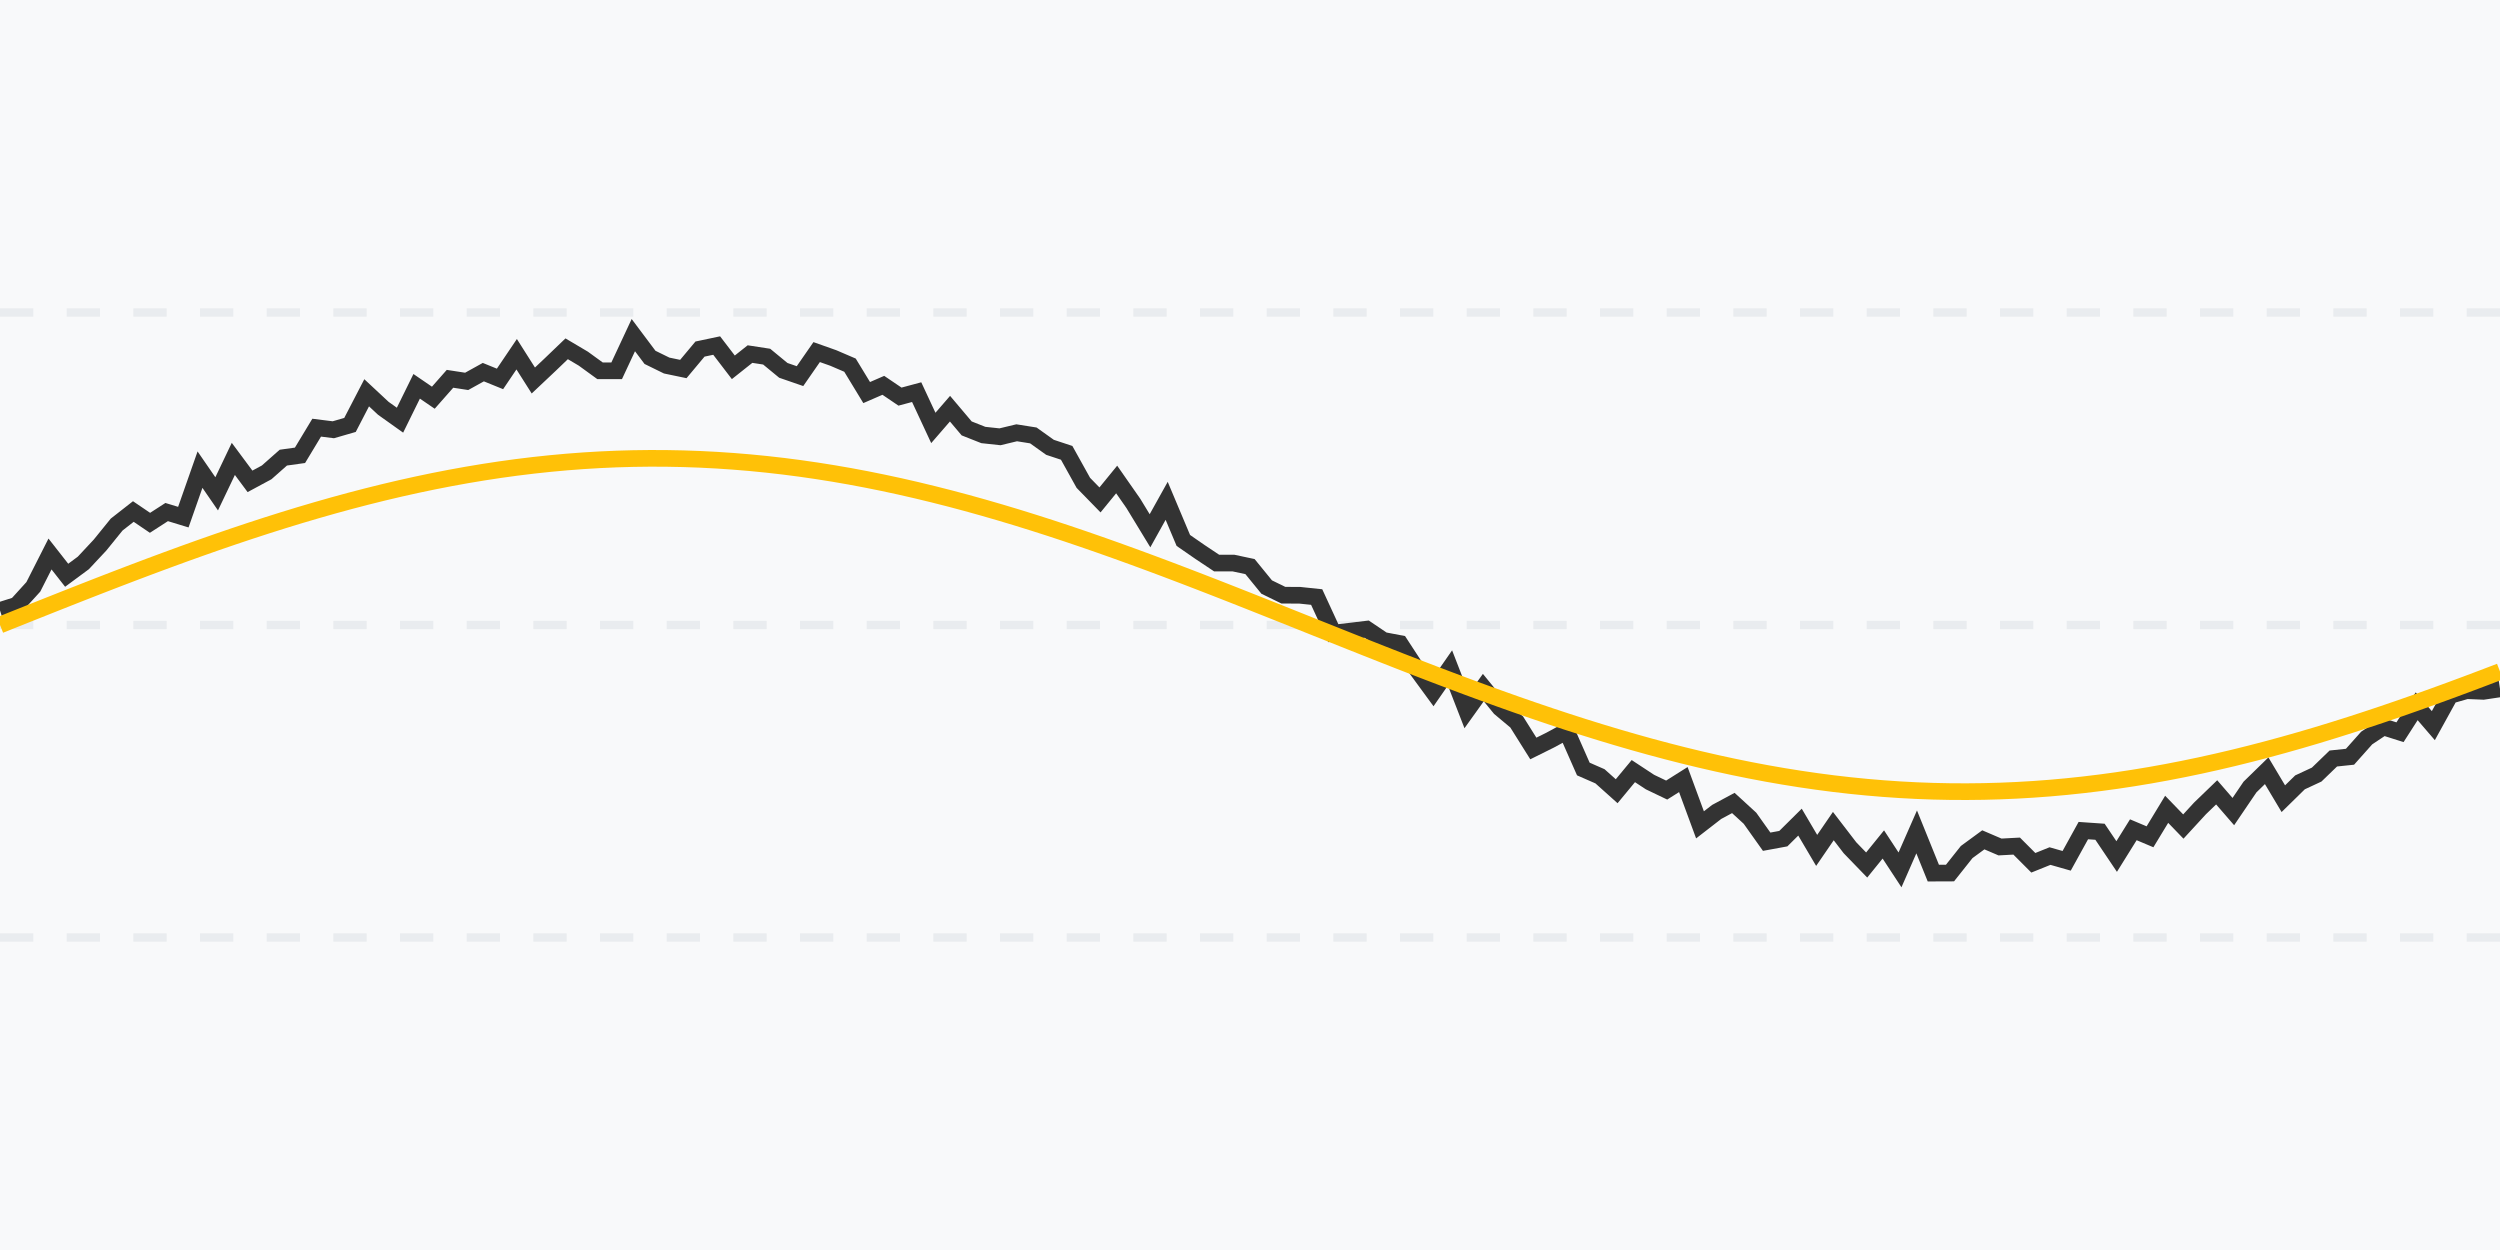 <svg width="300" height="150" xmlns="http://www.w3.org/2000/svg" viewBox="0 0 300 150">
        <rect width="100%" height="100%" fill="#f8f9fa" />
        <!-- Grid lines -->
        <line x1="0" y1="37.5" x2="300" y2="37.5" stroke="#e9ecef" stroke-width="1" stroke-dasharray="4" />
        <line x1="0" y1="75" x2="300" y2="75" stroke="#e9ecef" stroke-width="1" stroke-dasharray="4" />
        <line x1="0" y1="112.5" x2="300" y2="112.5" stroke="#e9ecef" stroke-width="1" stroke-dasharray="4" />
        <polyline points="0,73.256 2,72.621 4,70.423 6,66.479 8,69.031 10,67.553 12,65.413 14,62.946 16,61.382 18,62.739 20,61.447 22,62.057 24,56.357 26,59.26 28,55.068 30,57.762 32,56.684 34,54.916 36,54.637 38,51.32 40,51.571 42,50.992 44,47.134 46,48.998 48,50.422 50,46.357 52,47.725 54,45.457 56,45.765 58,44.657 60,45.47 62,42.507 64,45.66 66,43.774 68,41.855 70,43.039 72,44.493 74,44.495 76,40.216 78,42.884 80,43.865 82,44.282 84,41.888 86,41.466 88,44.078 90,42.49 92,42.797 94,44.444 96,45.135 98,42.251 100,42.96 102,43.819 104,47.108 106,46.239 108,47.594 110,47.057 112,51.352 114,49.042 116,51.409 118,52.2 120,52.415 122,51.934 124,52.251 126,53.679 128,54.341 130,57.941 132,59.99 134,57.539 136,60.405 138,63.692 140,60.099 142,64.853 144,66.237 146,67.571 148,67.565 150,67.991 152,70.444 154,71.422 156,71.435 158,71.645 160,75.98 162,75.739 164,75.498 166,76.847 168,77.228 170,80.298 172,83.029 174,80.153 176,85.303 178,82.51 180,84.961 182,86.633 184,89.817 186,88.824 188,87.743 190,92.281 192,93.156 194,94.947 196,92.533 198,93.849 200,94.808 202,93.549 204,98.982 206,97.433 208,96.357 210,98.19 212,101.006 214,100.638 216,98.656 218,102.049 220,99.131 222,101.735 224,103.802 226,101.335 228,104.386 230,99.828 232,104.773 234,104.765 236,102.245 238,100.78 240,101.638 242,101.531 244,103.534 246,102.728 248,103.298 250,99.672 252,99.81 254,102.783 256,99.572 258,100.415 260,97.116 262,99.185 264,97.01 266,95.081 268,97.39 270,94.443 272,92.491 274,95.843 276,93.882 278,92.951 280,91.02 282,90.81 284,88.564 286,87.233 288,87.867 290,84.753 292,87.078 294,83.453 296,82.881 298,82.964 300,82.663" fill="none" stroke="white" stroke-width="2" stroke-dasharray="" /><polyline points="0,73.256 2,72.621 4,70.423 6,66.479 8,69.031 10,67.553 12,65.413 14,62.946 16,61.382 18,62.739 20,61.447 22,62.057 24,56.357 26,59.26 28,55.068 30,57.762 32,56.684 34,54.916 36,54.637 38,51.32 40,51.571 42,50.992 44,47.134 46,48.998 48,50.422 50,46.357 52,47.725 54,45.457 56,45.765 58,44.657 60,45.47 62,42.507 64,45.66 66,43.774 68,41.855 70,43.039 72,44.493 74,44.495 76,40.216 78,42.884 80,43.865 82,44.282 84,41.888 86,41.466 88,44.078 90,42.49 92,42.797 94,44.444 96,45.135 98,42.251 100,42.96 102,43.819 104,47.108 106,46.239 108,47.594 110,47.057 112,51.352 114,49.042 116,51.409 118,52.2 120,52.415 122,51.934 124,52.251 126,53.679 128,54.341 130,57.941 132,59.99 134,57.539 136,60.405 138,63.692 140,60.099 142,64.853 144,66.237 146,67.571 148,67.565 150,67.991 152,70.444 154,71.422 156,71.435 158,71.645 160,75.98 162,75.739 164,75.498 166,76.847 168,77.228 170,80.298 172,83.029 174,80.153 176,85.303 178,82.51 180,84.961 182,86.633 184,89.817 186,88.824 188,87.743 190,92.281 192,93.156 194,94.947 196,92.533 198,93.849 200,94.808 202,93.549 204,98.982 206,97.433 208,96.357 210,98.19 212,101.006 214,100.638 216,98.656 218,102.049 220,99.131 222,101.735 224,103.802 226,101.335 228,104.386 230,99.828 232,104.773 234,104.765 236,102.245 238,100.78 240,101.638 242,101.531 244,103.534 246,102.728 248,103.298 250,99.672 252,99.81 254,102.783 256,99.572 258,100.415 260,97.116 262,99.185 264,97.01 266,95.081 268,97.39 270,94.443 272,92.491 274,95.843 276,93.882 278,92.951 280,91.02 282,90.81 284,88.564 286,87.233 288,87.867 290,84.753 292,87.078 294,83.453 296,82.881 298,82.964 300,82.663" fill="none" stroke="#333" stroke-width="2" stroke-dasharray="" /><polyline points="0,75 2,74.2 4,73.402 6,72.606 8,71.814 10,71.027 12,70.246 14,69.473 16,68.709 18,67.955 20,67.212 22,66.481 24,65.764 26,65.062 28,64.376 30,63.707 32,63.056 34,62.424 36,61.812 38,61.222 40,60.653 42,60.107 44,59.585 46,59.088 48,58.616 50,58.171 52,57.752 54,57.361 56,56.998 58,56.664 60,56.359 62,56.084 64,55.84 66,55.626 68,55.443 70,55.291 72,55.171 74,55.082 76,55.026 78,55.001 80,55.009 82,55.048 84,55.119 86,55.222 88,55.357 90,55.523 92,55.72 94,55.948 96,56.207 98,56.496 100,56.814 102,57.161 104,57.537 106,57.941 108,58.372 110,58.83 112,59.314 114,59.822 116,60.355 118,60.912 120,61.491 122,62.091 124,62.713 126,63.353 128,64.013 130,64.69 132,65.384 134,66.093 136,66.816 138,67.552 140,68.3 142,69.059 144,69.828 146,70.604 148,71.388 150,72.178 152,72.972 154,73.769 156,74.568 158,75.368 160,76.167 162,76.965 164,77.759 166,78.549 168,79.334 170,80.111 172,80.88 174,81.64 176,82.389 178,83.126 180,83.85 182,84.561 184,85.255 186,85.934 188,86.595 190,87.237 192,87.86 194,88.462 196,89.043 198,89.601 200,90.136 202,90.647 204,91.132 206,91.592 208,92.025 210,92.432 212,92.81 214,93.159 216,93.48 218,93.771 220,94.032 222,94.263 224,94.462 226,94.631 228,94.768 230,94.874 232,94.948 234,94.99 236,94.999 238,94.977 240,94.923 242,94.837 244,94.72 246,94.571 248,94.39 250,94.178 252,93.936 254,93.664 256,93.361 258,93.03 260,92.669 262,92.28 264,91.864 266,91.42 268,90.951 270,90.455 272,89.935 274,89.391 276,88.825 278,88.236 280,87.625 282,86.995 284,86.345 286,85.678 288,84.993 290,84.292 292,83.576 294,82.847 296,82.105 298,81.352 300,80.588" fill="none" stroke="#ffc107" stroke-width="2" stroke-dasharray="" />
    </svg>